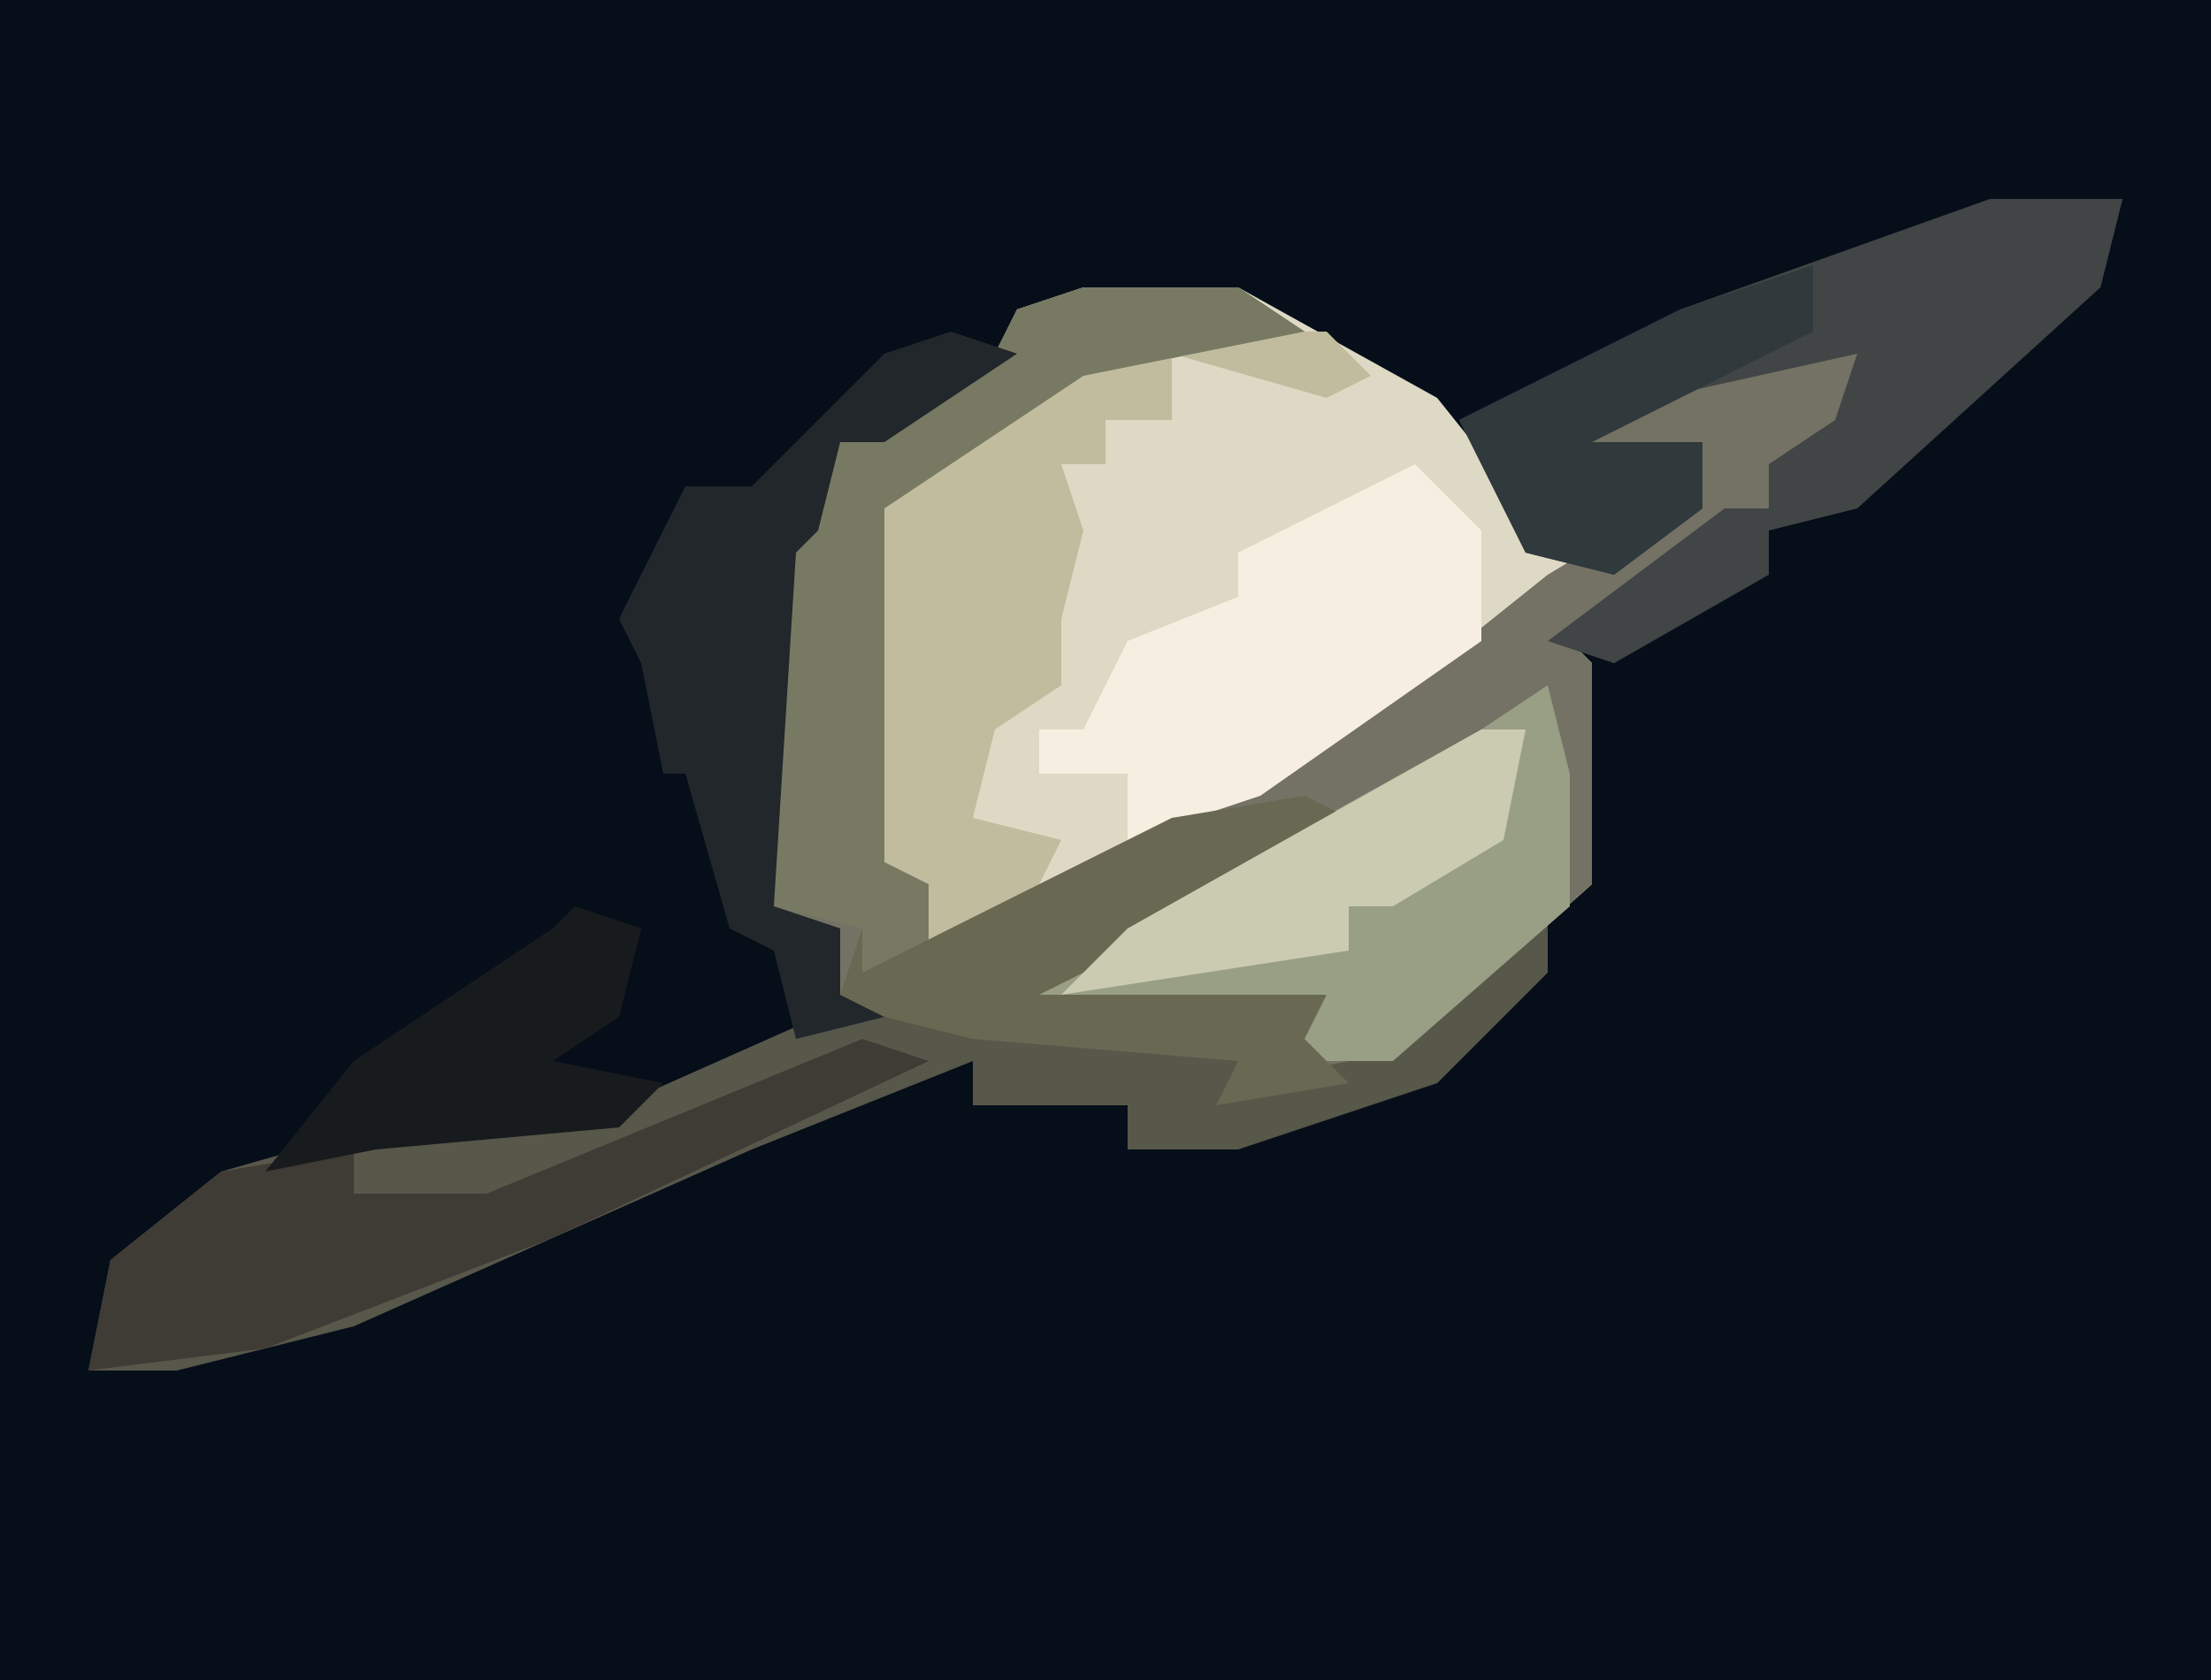 <?xml version="1.0" encoding="UTF-8"?>
<svg version="1.1" xmlns="http://www.w3.org/2000/svg" width="100" height="76">
<path d="M0,0 L100,0 L100,76 L0,76 Z " fill="#060E1A" transform="translate(0,0)"/>
<path d="M0,0 L7,0 L16,5 L20,10 L21,12 L25,11 L28,10 L28,7 L20,8 L24,5 L29,3 L35,3 L34,7 L31,8 L31,10 L22,16 L23,17 L23,27 L14,35 L10,37 L6,36 L7,35 L-5,34 L-9,33 L-11,32 L-12,29 L-14,28 L-14,12 L-11,7 L-4,3 L-3,1 Z " fill="#DED9C4" transform="translate(49,13)"/>
<path d="M0,0 L7,0 L10,2 L0,4 L-9,10 L-9,26 L-7,27 L-7,29 L-1,27 L16,17 L21,13 L26,10 L28,10 L28,7 L20,8 L24,5 L29,3 L35,3 L34,7 L31,8 L31,10 L22,16 L23,17 L23,27 L14,35 L10,37 L6,36 L7,35 L-5,34 L-9,33 L-11,32 L-12,29 L-14,28 L-14,12 L-11,7 L-4,3 L-3,1 Z " fill="#737264" transform="translate(49,13)"/>
<path d="M0,0 L0,3 L-5,8 L-14,11 L-19,11 L-19,9 L-26,9 L-26,7 L-36,11 L-54,19 L-62,21 L-66,21 L-65,16 L-60,12 L-53,10 L-42,9 L-33,5 L-25,4 L-25,5 L-13,6 L-14,8 L-9,7 Z " fill="#57574A" transform="translate(70,41)"/>
<path d="M0,0 L6,0 L5,4 L-6,14 L-10,15 L-10,17 L-17,21 L-20,20 L-12,14 L-10,14 L-10,12 L-7,10 L-6,7 L-15,9 L-18,11 L-13,11 L-13,14 L-17,17 L-21,16 L-24,10 L-14,5 Z " fill="#414545" transform="translate(90,9)"/>
<path d="M0,0 L8,0 L10,2 L8,3 L1,1 L1,4 L-2,4 L-2,6 L-4,6 L-3,9 L-4,13 L-4,16 L-7,18 L-8,22 L-4,23 L-6,27 L-11,28 L-10,25 L-13,24 L-13,8 L-3,1 Z " fill="#C0BC9D" transform="translate(52,15)"/>
<path d="M0,0 L1,4 L1,10 L-7,17 L-12,17 L-12,15 L-24,15 L-21,12 L-3,2 Z " fill="#989F84" transform="translate(70,31)"/>
<path d="M0,0 L3,3 L3,8 L-7,15 L-13,17 L-13,14 L-17,14 L-17,12 L-15,12 L-13,8 L-8,6 L-8,4 Z " fill="#F6EFE1" transform="translate(64,21)"/>
<path d="M0,0 L7,0 L10,2 L0,4 L-9,10 L-9,26 L-7,27 L-7,31 L-10,31 L-10,29 L-14,28 L-14,12 L-11,7 L-4,3 L-3,1 Z " fill="#777963" transform="translate(49,13)"/>
<path d="M0,0 L3,1 L-14,9 L-27,14 L-35,15 L-34,10 L-29,6 L-23,5 L-23,7 L-17,7 Z " fill="#3F3B35" transform="translate(39,47)"/>
<path d="M0,0 L3,1 L-3,5 L-5,5 L-6,9 L-7,10 L-8,26 L-5,27 L-5,30 L-3,31 L-7,32 L-8,28 L-10,27 L-12,20 L-13,20 L-14,15 L-15,13 L-12,7 L-9,7 L-3,1 Z " fill="#21272A" transform="translate(43,15)"/>
<path d="M0,0 L2,1 L-8,7 L-12,9 L1,9 L0,11 L2,13 L-4,14 L-3,12 L-15,11 L-19,10 L-21,9 L-20,6 L-20,8 L-6,1 Z " fill="#696852" transform="translate(59,36)"/>
<path d="M0,0 L3,1 L2,5 L-1,7 L4,8 L2,10 L-9,11 L-14,12 L-10,7 L-1,1 Z " fill="#181B1D" transform="translate(26,41)"/>
<path d="M0,0 L2,0 L1,5 L-4,8 L-6,8 L-6,10 L-19,12 L-16,9 Z " fill="#CBCBB2" transform="translate(67,33)"/>
<path d="M0,0 L0,3 L-10,8 L-5,8 L-5,11 L-9,14 L-13,13 L-16,7 L-6,2 Z " fill="#30393C" transform="translate(82,12)"/>
</svg>
